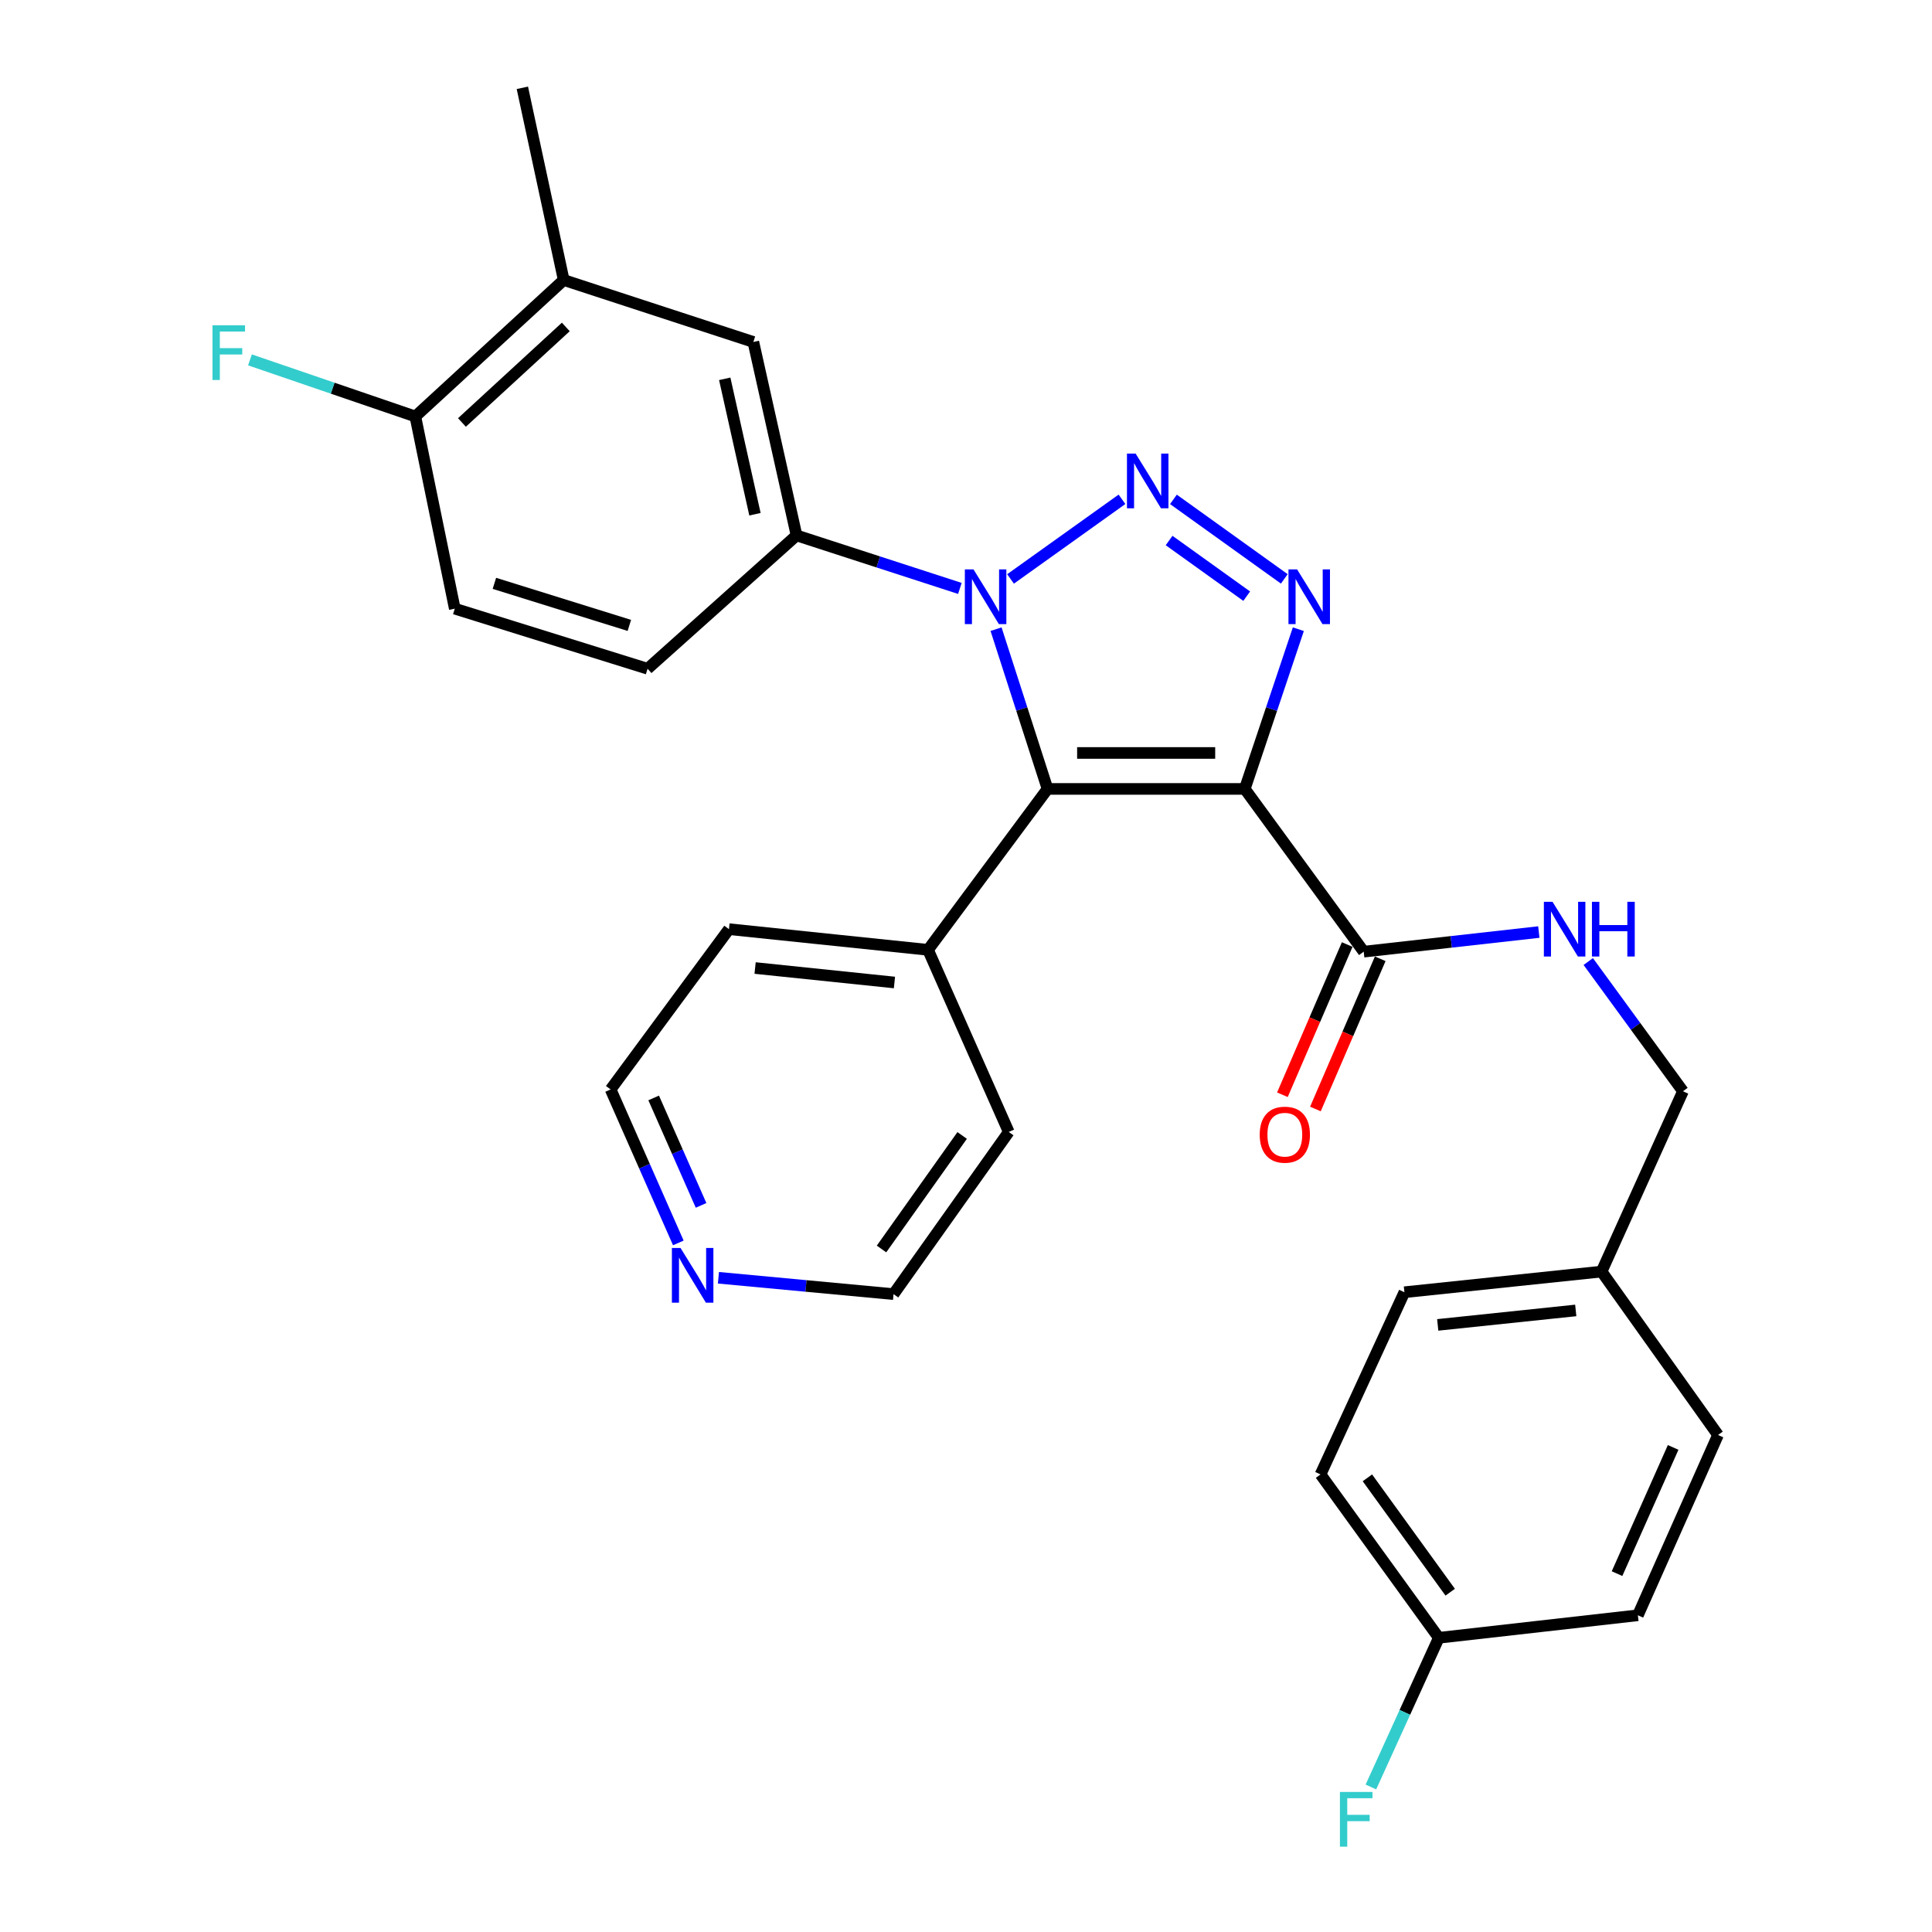 <?xml version='1.0' encoding='iso-8859-1'?>
<svg version='1.1' baseProfile='full'
              xmlns='http://www.w3.org/2000/svg'
                      xmlns:rdkit='http://www.rdkit.org/xml'
                      xmlns:xlink='http://www.w3.org/1999/xlink'
                  xml:space='preserve'
width='1000px' height='1000px' viewBox='0 0 1000 1000'>
<!-- END OF HEADER -->
<rect style='opacity:1.0;fill:#FFFFFF;stroke:none' width='1000' height='1000' x='0' y='0'> </rect>
<path class='bond-2' d='M 644.294,408.343 L 542.208,408.343' style='fill:none;fill-rule:evenodd;stroke:#000000;stroke-width:6px;stroke-linecap:butt;stroke-linejoin:miter;stroke-opacity:1' />
<path class='bond-2' d='M 628.981,389.732 L 557.521,389.732' style='fill:none;fill-rule:evenodd;stroke:#000000;stroke-width:6px;stroke-linecap:butt;stroke-linejoin:miter;stroke-opacity:1' />
<path class='bond-3' d='M 644.294,408.343 L 658.158,367.005' style='fill:none;fill-rule:evenodd;stroke:#000000;stroke-width:6px;stroke-linecap:butt;stroke-linejoin:miter;stroke-opacity:1' />
<path class='bond-3' d='M 658.158,367.005 L 672.022,325.667' style='fill:none;fill-rule:evenodd;stroke:#0000FF;stroke-width:6px;stroke-linecap:butt;stroke-linejoin:miter;stroke-opacity:1' />
<path class='bond-4' d='M 644.294,408.343 L 705.858,492.583' style='fill:none;fill-rule:evenodd;stroke:#000000;stroke-width:6px;stroke-linecap:butt;stroke-linejoin:miter;stroke-opacity:1' />
<path class='bond-0' d='M 607.364,258.471 L 664.748,299.63' style='fill:none;fill-rule:evenodd;stroke:#0000FF;stroke-width:6px;stroke-linecap:butt;stroke-linejoin:miter;stroke-opacity:1' />
<path class='bond-0' d='M 605.124,279.769 L 645.293,308.58' style='fill:none;fill-rule:evenodd;stroke:#0000FF;stroke-width:6px;stroke-linecap:butt;stroke-linejoin:miter;stroke-opacity:1' />
<path class='bond-29' d='M 580.734,258.44 L 523.053,299.659' style='fill:none;fill-rule:evenodd;stroke:#0000FF;stroke-width:6px;stroke-linecap:butt;stroke-linejoin:miter;stroke-opacity:1' />
<path class='bond-1' d='M 515.551,325.657 L 528.88,367' style='fill:none;fill-rule:evenodd;stroke:#0000FF;stroke-width:6px;stroke-linecap:butt;stroke-linejoin:miter;stroke-opacity:1' />
<path class='bond-1' d='M 528.88,367 L 542.208,408.343' style='fill:none;fill-rule:evenodd;stroke:#000000;stroke-width:6px;stroke-linecap:butt;stroke-linejoin:miter;stroke-opacity:1' />
<path class='bond-5' d='M 496.832,304.564 L 454.56,290.847' style='fill:none;fill-rule:evenodd;stroke:#0000FF;stroke-width:6px;stroke-linecap:butt;stroke-linejoin:miter;stroke-opacity:1' />
<path class='bond-5' d='M 454.56,290.847 L 412.287,277.13' style='fill:none;fill-rule:evenodd;stroke:#000000;stroke-width:6px;stroke-linecap:butt;stroke-linejoin:miter;stroke-opacity:1' />
<path class='bond-9' d='M 542.208,408.343 L 480.345,491.631' style='fill:none;fill-rule:evenodd;stroke:#000000;stroke-width:6px;stroke-linecap:butt;stroke-linejoin:miter;stroke-opacity:1' />
<path class='bond-7' d='M 705.858,492.583 L 751.174,487.504' style='fill:none;fill-rule:evenodd;stroke:#000000;stroke-width:6px;stroke-linecap:butt;stroke-linejoin:miter;stroke-opacity:1' />
<path class='bond-7' d='M 751.174,487.504 L 796.49,482.426' style='fill:none;fill-rule:evenodd;stroke:#0000FF;stroke-width:6px;stroke-linecap:butt;stroke-linejoin:miter;stroke-opacity:1' />
<path class='bond-12' d='M 697.313,488.896 L 680.542,527.768' style='fill:none;fill-rule:evenodd;stroke:#000000;stroke-width:6px;stroke-linecap:butt;stroke-linejoin:miter;stroke-opacity:1' />
<path class='bond-12' d='M 680.542,527.768 L 663.771,566.64' style='fill:none;fill-rule:evenodd;stroke:#FF0000;stroke-width:6px;stroke-linecap:butt;stroke-linejoin:miter;stroke-opacity:1' />
<path class='bond-12' d='M 714.402,496.269 L 697.631,535.141' style='fill:none;fill-rule:evenodd;stroke:#000000;stroke-width:6px;stroke-linecap:butt;stroke-linejoin:miter;stroke-opacity:1' />
<path class='bond-12' d='M 697.631,535.141 L 680.86,574.013' style='fill:none;fill-rule:evenodd;stroke:#FF0000;stroke-width:6px;stroke-linecap:butt;stroke-linejoin:miter;stroke-opacity:1' />
<path class='bond-6' d='M 412.287,277.13 L 389.933,176.999' style='fill:none;fill-rule:evenodd;stroke:#000000;stroke-width:6px;stroke-linecap:butt;stroke-linejoin:miter;stroke-opacity:1' />
<path class='bond-6' d='M 390.77,266.166 L 375.121,196.074' style='fill:none;fill-rule:evenodd;stroke:#000000;stroke-width:6px;stroke-linecap:butt;stroke-linejoin:miter;stroke-opacity:1' />
<path class='bond-11' d='M 412.287,277.13 L 335.183,346.139' style='fill:none;fill-rule:evenodd;stroke:#000000;stroke-width:6px;stroke-linecap:butt;stroke-linejoin:miter;stroke-opacity:1' />
<path class='bond-8' d='M 389.933,176.999 L 291.776,144.935' style='fill:none;fill-rule:evenodd;stroke:#000000;stroke-width:6px;stroke-linecap:butt;stroke-linejoin:miter;stroke-opacity:1' />
<path class='bond-15' d='M 822.079,497.687 L 846.589,531.262' style='fill:none;fill-rule:evenodd;stroke:#0000FF;stroke-width:6px;stroke-linecap:butt;stroke-linejoin:miter;stroke-opacity:1' />
<path class='bond-15' d='M 846.589,531.262 L 871.1,564.838' style='fill:none;fill-rule:evenodd;stroke:#000000;stroke-width:6px;stroke-linecap:butt;stroke-linejoin:miter;stroke-opacity:1' />
<path class='bond-24' d='M 291.776,144.935 L 270.372,45.455' style='fill:none;fill-rule:evenodd;stroke:#000000;stroke-width:6px;stroke-linecap:butt;stroke-linejoin:miter;stroke-opacity:1' />
<path class='bond-32' d='M 291.776,144.935 L 214.982,215.566' style='fill:none;fill-rule:evenodd;stroke:#000000;stroke-width:6px;stroke-linecap:butt;stroke-linejoin:miter;stroke-opacity:1' />
<path class='bond-32' d='M 292.856,169.228 L 239.1,218.67' style='fill:none;fill-rule:evenodd;stroke:#000000;stroke-width:6px;stroke-linecap:butt;stroke-linejoin:miter;stroke-opacity:1' />
<path class='bond-27' d='M 480.345,491.631 L 522.128,585.9' style='fill:none;fill-rule:evenodd;stroke:#000000;stroke-width:6px;stroke-linecap:butt;stroke-linejoin:miter;stroke-opacity:1' />
<path class='bond-28' d='M 480.345,491.631 L 377.308,480.93' style='fill:none;fill-rule:evenodd;stroke:#000000;stroke-width:6px;stroke-linecap:butt;stroke-linejoin:miter;stroke-opacity:1' />
<path class='bond-28' d='M 462.966,508.538 L 390.84,501.047' style='fill:none;fill-rule:evenodd;stroke:#000000;stroke-width:6px;stroke-linecap:butt;stroke-linejoin:miter;stroke-opacity:1' />
<path class='bond-10' d='M 214.982,215.566 L 235.393,315.047' style='fill:none;fill-rule:evenodd;stroke:#000000;stroke-width:6px;stroke-linecap:butt;stroke-linejoin:miter;stroke-opacity:1' />
<path class='bond-17' d='M 214.982,215.566 L 172.18,200.921' style='fill:none;fill-rule:evenodd;stroke:#000000;stroke-width:6px;stroke-linecap:butt;stroke-linejoin:miter;stroke-opacity:1' />
<path class='bond-17' d='M 172.18,200.921 L 129.379,186.275' style='fill:none;fill-rule:evenodd;stroke:#33CCCC;stroke-width:6px;stroke-linecap:butt;stroke-linejoin:miter;stroke-opacity:1' />
<path class='bond-14' d='M 335.183,346.139 L 235.393,315.047' style='fill:none;fill-rule:evenodd;stroke:#000000;stroke-width:6px;stroke-linecap:butt;stroke-linejoin:miter;stroke-opacity:1' />
<path class='bond-14' d='M 325.751,323.706 L 255.897,301.941' style='fill:none;fill-rule:evenodd;stroke:#000000;stroke-width:6px;stroke-linecap:butt;stroke-linejoin:miter;stroke-opacity:1' />
<path class='bond-13' d='M 351.103,643.33 L 333.578,603.608' style='fill:none;fill-rule:evenodd;stroke:#0000FF;stroke-width:6px;stroke-linecap:butt;stroke-linejoin:miter;stroke-opacity:1' />
<path class='bond-13' d='M 333.578,603.608 L 316.054,563.887' style='fill:none;fill-rule:evenodd;stroke:#000000;stroke-width:6px;stroke-linecap:butt;stroke-linejoin:miter;stroke-opacity:1' />
<path class='bond-13' d='M 362.874,623.901 L 350.607,596.096' style='fill:none;fill-rule:evenodd;stroke:#0000FF;stroke-width:6px;stroke-linecap:butt;stroke-linejoin:miter;stroke-opacity:1' />
<path class='bond-13' d='M 350.607,596.096 L 338.34,568.291' style='fill:none;fill-rule:evenodd;stroke:#000000;stroke-width:6px;stroke-linecap:butt;stroke-linejoin:miter;stroke-opacity:1' />
<path class='bond-30' d='M 371.861,661.368 L 417.179,665.604' style='fill:none;fill-rule:evenodd;stroke:#0000FF;stroke-width:6px;stroke-linecap:butt;stroke-linejoin:miter;stroke-opacity:1' />
<path class='bond-30' d='M 417.179,665.604 L 462.498,669.839' style='fill:none;fill-rule:evenodd;stroke:#000000;stroke-width:6px;stroke-linecap:butt;stroke-linejoin:miter;stroke-opacity:1' />
<path class='bond-18' d='M 871.1,564.838 L 828.975,658.166' style='fill:none;fill-rule:evenodd;stroke:#000000;stroke-width:6px;stroke-linecap:butt;stroke-linejoin:miter;stroke-opacity:1' />
<path class='bond-16' d='M 744.725,847.717 L 683.503,763.157' style='fill:none;fill-rule:evenodd;stroke:#000000;stroke-width:6px;stroke-linecap:butt;stroke-linejoin:miter;stroke-opacity:1' />
<path class='bond-16' d='M 750.617,824.118 L 707.762,764.926' style='fill:none;fill-rule:evenodd;stroke:#000000;stroke-width:6px;stroke-linecap:butt;stroke-linejoin:miter;stroke-opacity:1' />
<path class='bond-19' d='M 744.725,847.717 L 727.152,886.326' style='fill:none;fill-rule:evenodd;stroke:#000000;stroke-width:6px;stroke-linecap:butt;stroke-linejoin:miter;stroke-opacity:1' />
<path class='bond-19' d='M 727.152,886.326 L 709.579,924.934' style='fill:none;fill-rule:evenodd;stroke:#33CCCC;stroke-width:6px;stroke-linecap:butt;stroke-linejoin:miter;stroke-opacity:1' />
<path class='bond-31' d='M 744.725,847.717 L 847.762,836.064' style='fill:none;fill-rule:evenodd;stroke:#000000;stroke-width:6px;stroke-linecap:butt;stroke-linejoin:miter;stroke-opacity:1' />
<path class='bond-22' d='M 828.975,658.166 L 889.246,742.746' style='fill:none;fill-rule:evenodd;stroke:#000000;stroke-width:6px;stroke-linecap:butt;stroke-linejoin:miter;stroke-opacity:1' />
<path class='bond-23' d='M 828.975,658.166 L 726.92,668.857' style='fill:none;fill-rule:evenodd;stroke:#000000;stroke-width:6px;stroke-linecap:butt;stroke-linejoin:miter;stroke-opacity:1' />
<path class='bond-23' d='M 815.606,678.28 L 744.167,685.764' style='fill:none;fill-rule:evenodd;stroke:#000000;stroke-width:6px;stroke-linecap:butt;stroke-linejoin:miter;stroke-opacity:1' />
<path class='bond-20' d='M 847.762,836.064 L 889.246,742.746' style='fill:none;fill-rule:evenodd;stroke:#000000;stroke-width:6px;stroke-linecap:butt;stroke-linejoin:miter;stroke-opacity:1' />
<path class='bond-20' d='M 836.978,814.506 L 866.016,749.183' style='fill:none;fill-rule:evenodd;stroke:#000000;stroke-width:6px;stroke-linecap:butt;stroke-linejoin:miter;stroke-opacity:1' />
<path class='bond-21' d='M 683.503,763.157 L 726.92,668.857' style='fill:none;fill-rule:evenodd;stroke:#000000;stroke-width:6px;stroke-linecap:butt;stroke-linejoin:miter;stroke-opacity:1' />
<path class='bond-25' d='M 462.498,669.839 L 522.128,585.9' style='fill:none;fill-rule:evenodd;stroke:#000000;stroke-width:6px;stroke-linecap:butt;stroke-linejoin:miter;stroke-opacity:1' />
<path class='bond-25' d='M 456.27,646.47 L 498.011,587.712' style='fill:none;fill-rule:evenodd;stroke:#000000;stroke-width:6px;stroke-linecap:butt;stroke-linejoin:miter;stroke-opacity:1' />
<path class='bond-26' d='M 316.054,563.887 L 377.308,480.93' style='fill:none;fill-rule:evenodd;stroke:#000000;stroke-width:6px;stroke-linecap:butt;stroke-linejoin:miter;stroke-opacity:1' />
<path  class='atom-1' d='M 587.792 234.763
L 597.072 249.763
Q 597.992 251.243, 599.472 253.923
Q 600.952 256.603, 601.032 256.763
L 601.032 234.763
L 604.792 234.763
L 604.792 263.083
L 600.912 263.083
L 590.952 246.683
Q 589.792 244.763, 588.552 242.563
Q 587.352 240.363, 586.992 239.683
L 586.992 263.083
L 583.312 263.083
L 583.312 234.763
L 587.792 234.763
' fill='#0000FF'/>
<path  class='atom-2' d='M 503.884 294.724
L 513.164 309.724
Q 514.084 311.204, 515.564 313.884
Q 517.044 316.564, 517.124 316.724
L 517.124 294.724
L 520.884 294.724
L 520.884 323.044
L 517.004 323.044
L 507.044 306.644
Q 505.884 304.724, 504.644 302.524
Q 503.444 300.324, 503.084 299.644
L 503.084 323.044
L 499.404 323.044
L 499.404 294.724
L 503.884 294.724
' fill='#0000FF'/>
<path  class='atom-4' d='M 671.39 294.724
L 680.67 309.724
Q 681.59 311.204, 683.07 313.884
Q 684.55 316.564, 684.63 316.724
L 684.63 294.724
L 688.39 294.724
L 688.39 323.044
L 684.51 323.044
L 674.55 306.644
Q 673.39 304.724, 672.15 302.524
Q 670.95 300.324, 670.59 299.644
L 670.59 323.044
L 666.91 323.044
L 666.91 294.724
L 671.39 294.724
' fill='#0000FF'/>
<path  class='atom-8' d='M 803.586 466.77
L 812.866 481.77
Q 813.786 483.25, 815.266 485.93
Q 816.746 488.61, 816.826 488.77
L 816.826 466.77
L 820.586 466.77
L 820.586 495.09
L 816.706 495.09
L 806.746 478.69
Q 805.586 476.77, 804.346 474.57
Q 803.146 472.37, 802.786 471.69
L 802.786 495.09
L 799.106 495.09
L 799.106 466.77
L 803.586 466.77
' fill='#0000FF'/>
<path  class='atom-8' d='M 823.986 466.77
L 827.826 466.77
L 827.826 478.81
L 842.306 478.81
L 842.306 466.77
L 846.146 466.77
L 846.146 495.09
L 842.306 495.09
L 842.306 482.01
L 827.826 482.01
L 827.826 495.09
L 823.986 495.09
L 823.986 466.77
' fill='#0000FF'/>
<path  class='atom-13' d='M 652.025 587.304
Q 652.025 580.504, 655.385 576.704
Q 658.745 572.904, 665.025 572.904
Q 671.305 572.904, 674.665 576.704
Q 678.025 580.504, 678.025 587.304
Q 678.025 594.184, 674.625 598.104
Q 671.225 601.984, 665.025 601.984
Q 658.785 601.984, 655.385 598.104
Q 652.025 594.224, 652.025 587.304
M 665.025 598.784
Q 669.345 598.784, 671.665 595.904
Q 674.025 592.984, 674.025 587.304
Q 674.025 581.744, 671.665 578.944
Q 669.345 576.104, 665.025 576.104
Q 660.705 576.104, 658.345 578.904
Q 656.025 581.704, 656.025 587.304
Q 656.025 593.024, 658.345 595.904
Q 660.705 598.784, 665.025 598.784
' fill='#FF0000'/>
<path  class='atom-14' d='M 352.25 645.96
L 361.53 660.96
Q 362.45 662.44, 363.93 665.12
Q 365.41 667.8, 365.49 667.96
L 365.49 645.96
L 369.25 645.96
L 369.25 674.28
L 365.37 674.28
L 355.41 657.88
Q 354.25 655.96, 353.01 653.76
Q 351.81 651.56, 351.45 650.88
L 351.45 674.28
L 347.77 674.28
L 347.77 645.96
L 352.25 645.96
' fill='#0000FF'/>
<path  class='atom-18' d='M 109.987 168.36
L 126.827 168.36
L 126.827 171.6
L 113.787 171.6
L 113.787 180.2
L 125.387 180.2
L 125.387 183.48
L 113.787 183.48
L 113.787 196.68
L 109.987 196.68
L 109.987 168.36
' fill='#33CCCC'/>
<path  class='atom-20' d='M 693.54 927.515
L 710.38 927.515
L 710.38 930.755
L 697.34 930.755
L 697.34 939.355
L 708.94 939.355
L 708.94 942.635
L 697.34 942.635
L 697.34 955.835
L 693.54 955.835
L 693.54 927.515
' fill='#33CCCC'/>
</svg>
